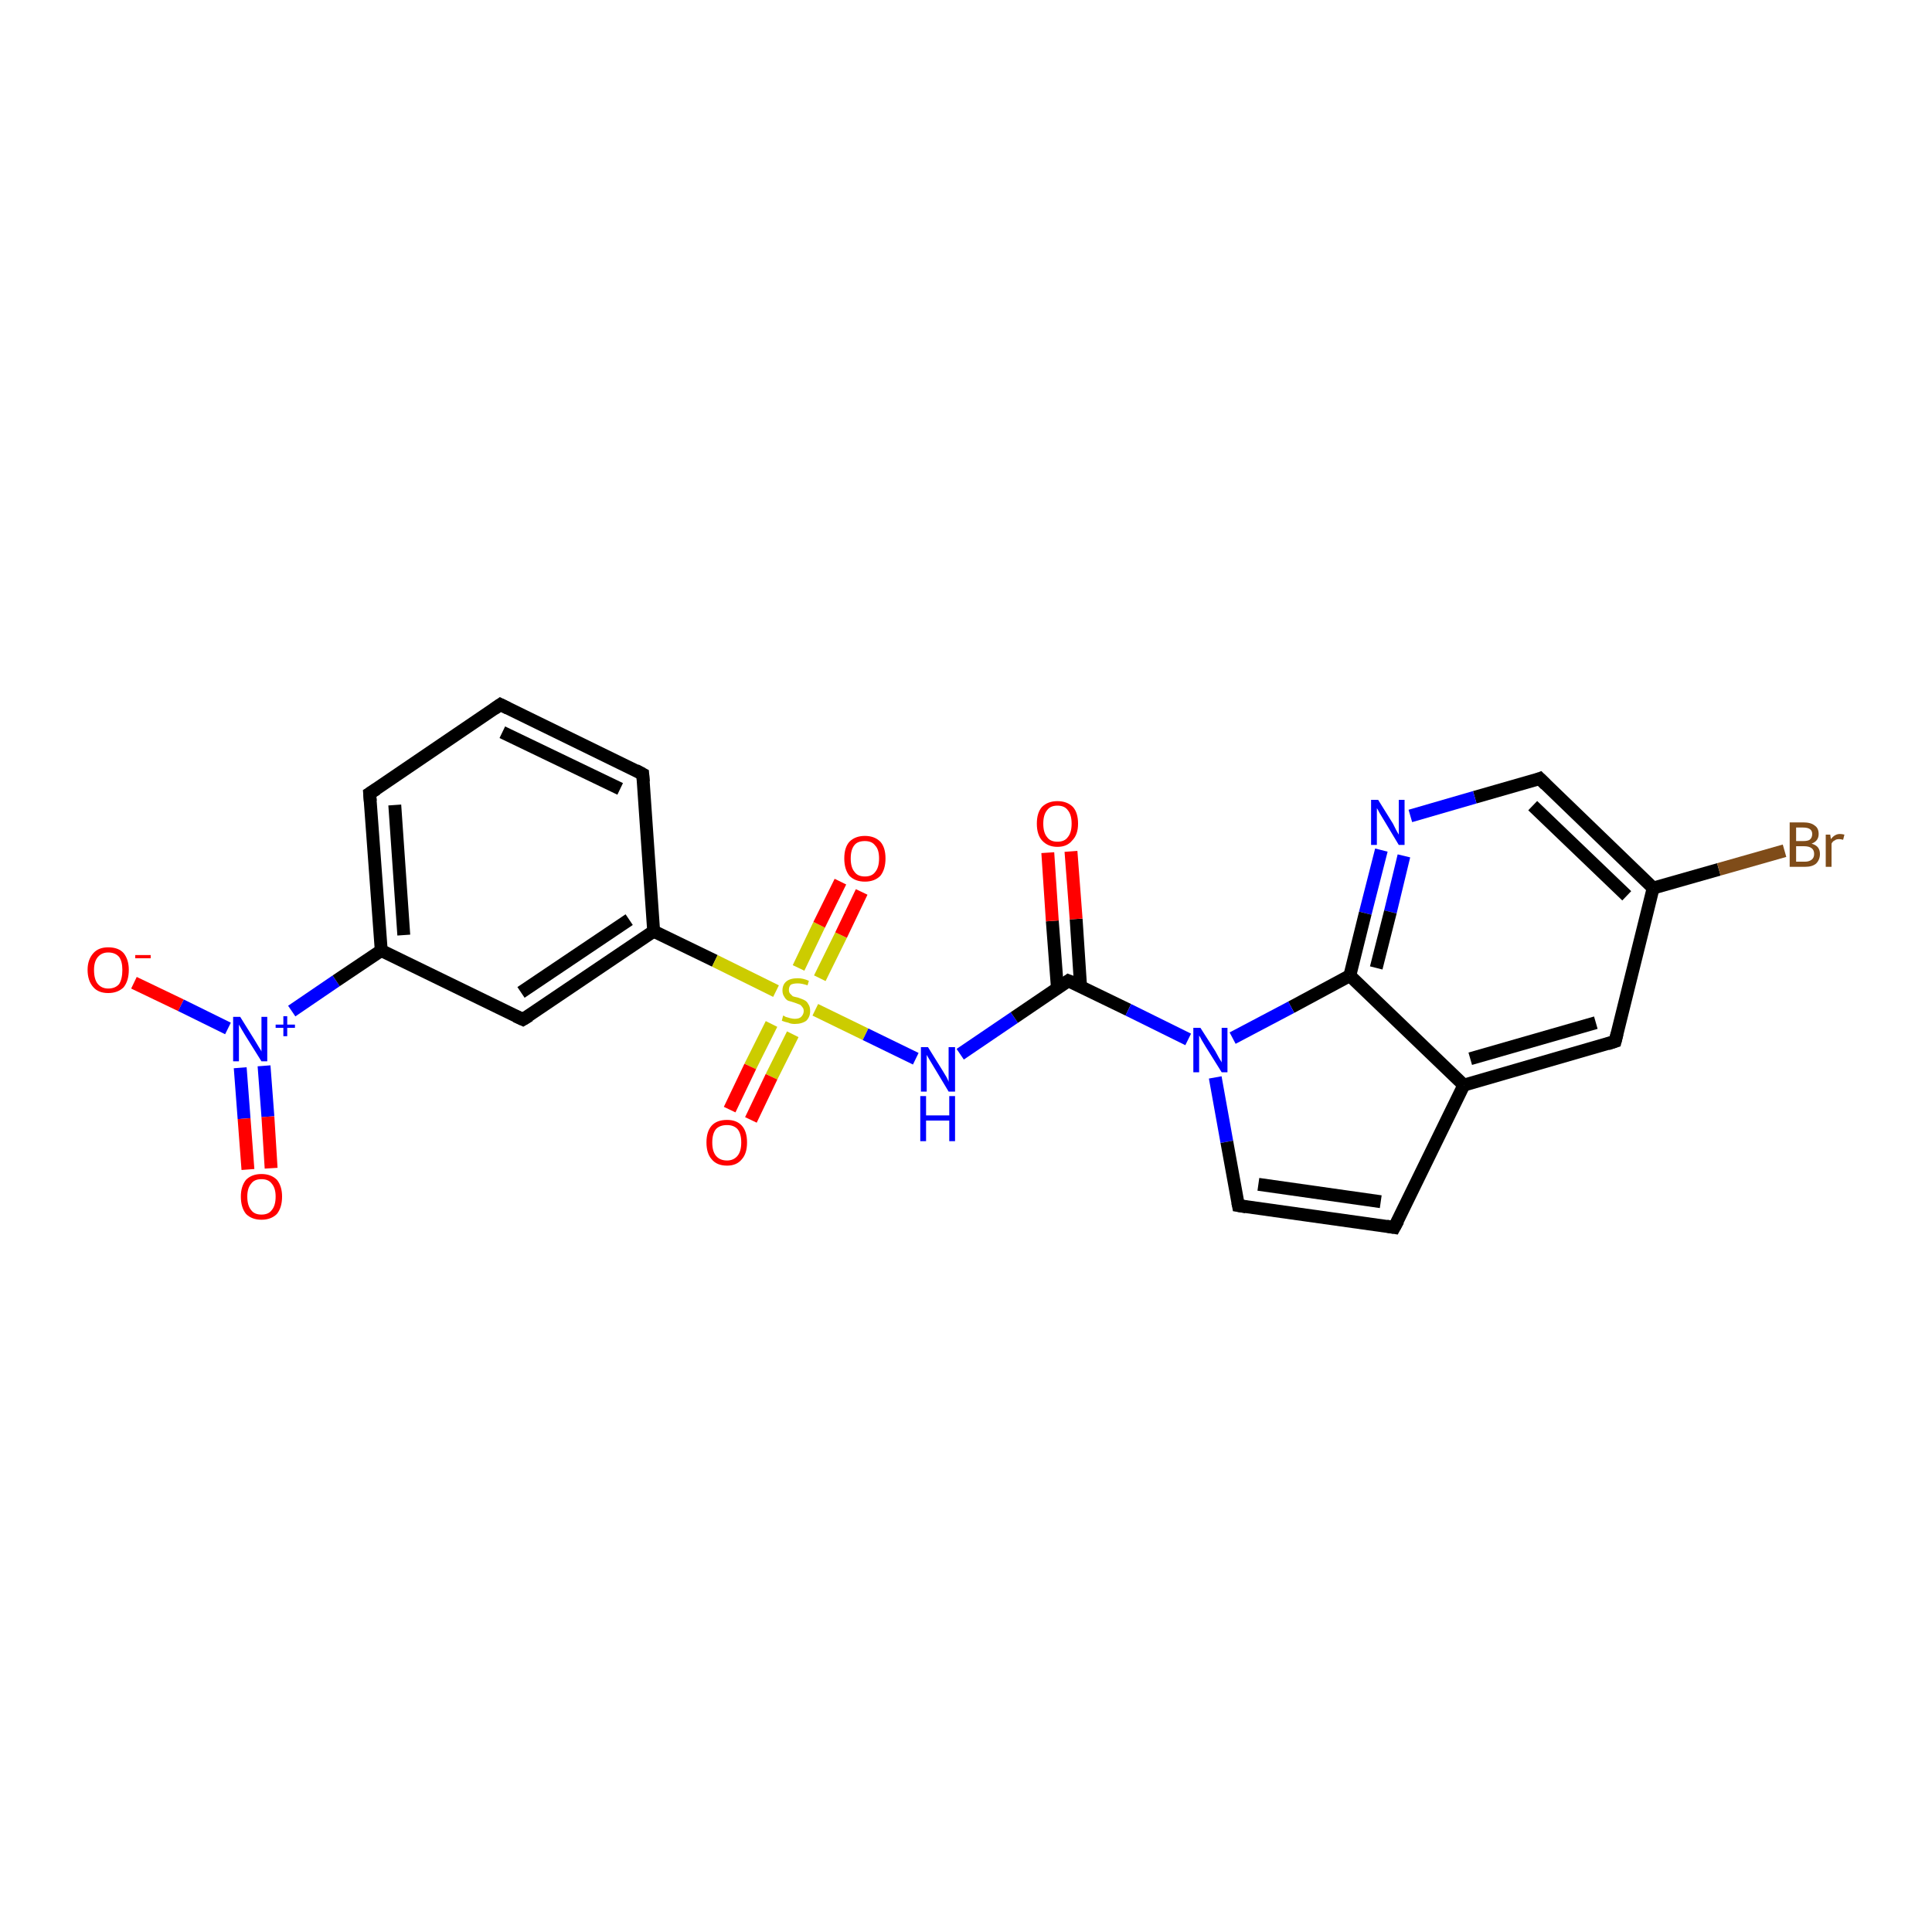 <?xml version='1.0' encoding='iso-8859-1'?>
<svg version='1.1' baseProfile='full'
              xmlns='http://www.w3.org/2000/svg'
                      xmlns:rdkit='http://www.rdkit.org/xml'
                      xmlns:xlink='http://www.w3.org/1999/xlink'
                  xml:space='preserve'
width='300px' height='300px' viewBox='0 0 300 300'>
<!-- END OF HEADER -->
<rect style='opacity:1.0;fill:#FFFFFF;stroke:none' width='300.0' height='300.0' x='0.0' y='0.0'> </rect>
<path class='bond-0 atom-0 atom-1' d='M 20.8,152.6 L 28.1,156.1' style='fill:none;fill-rule:evenodd;stroke:#FF0000;stroke-width:2.0px;stroke-linecap:butt;stroke-linejoin:miter;stroke-opacity:1' />
<path class='bond-0 atom-0 atom-1' d='M 28.1,156.1 L 35.4,159.7' style='fill:none;fill-rule:evenodd;stroke:#0000FF;stroke-width:2.0px;stroke-linecap:butt;stroke-linejoin:miter;stroke-opacity:1' />
<path class='bond-1 atom-1 atom-2' d='M 37.3,165.8 L 37.9,173.7' style='fill:none;fill-rule:evenodd;stroke:#0000FF;stroke-width:2.0px;stroke-linecap:butt;stroke-linejoin:miter;stroke-opacity:1' />
<path class='bond-1 atom-1 atom-2' d='M 37.9,173.7 L 38.5,181.6' style='fill:none;fill-rule:evenodd;stroke:#FF0000;stroke-width:2.0px;stroke-linecap:butt;stroke-linejoin:miter;stroke-opacity:1' />
<path class='bond-1 atom-1 atom-2' d='M 41.0,165.5 L 41.6,173.4' style='fill:none;fill-rule:evenodd;stroke:#0000FF;stroke-width:2.0px;stroke-linecap:butt;stroke-linejoin:miter;stroke-opacity:1' />
<path class='bond-1 atom-1 atom-2' d='M 41.6,173.4 L 42.1,181.4' style='fill:none;fill-rule:evenodd;stroke:#FF0000;stroke-width:2.0px;stroke-linecap:butt;stroke-linejoin:miter;stroke-opacity:1' />
<path class='bond-2 atom-1 atom-3' d='M 45.3,157.0 L 52.2,152.3' style='fill:none;fill-rule:evenodd;stroke:#0000FF;stroke-width:2.0px;stroke-linecap:butt;stroke-linejoin:miter;stroke-opacity:1' />
<path class='bond-2 atom-1 atom-3' d='M 52.2,152.3 L 59.2,147.6' style='fill:none;fill-rule:evenodd;stroke:#000000;stroke-width:2.0px;stroke-linecap:butt;stroke-linejoin:miter;stroke-opacity:1' />
<path class='bond-3 atom-3 atom-4' d='M 59.2,147.6 L 57.4,123.2' style='fill:none;fill-rule:evenodd;stroke:#000000;stroke-width:2.0px;stroke-linecap:butt;stroke-linejoin:miter;stroke-opacity:1' />
<path class='bond-3 atom-3 atom-4' d='M 62.7,145.2 L 61.3,125.0' style='fill:none;fill-rule:evenodd;stroke:#000000;stroke-width:2.0px;stroke-linecap:butt;stroke-linejoin:miter;stroke-opacity:1' />
<path class='bond-4 atom-4 atom-5' d='M 57.4,123.2 L 77.7,109.4' style='fill:none;fill-rule:evenodd;stroke:#000000;stroke-width:2.0px;stroke-linecap:butt;stroke-linejoin:miter;stroke-opacity:1' />
<path class='bond-5 atom-5 atom-6' d='M 77.7,109.4 L 99.8,120.2' style='fill:none;fill-rule:evenodd;stroke:#000000;stroke-width:2.0px;stroke-linecap:butt;stroke-linejoin:miter;stroke-opacity:1' />
<path class='bond-5 atom-5 atom-6' d='M 78.0,113.7 L 96.3,122.5' style='fill:none;fill-rule:evenodd;stroke:#000000;stroke-width:2.0px;stroke-linecap:butt;stroke-linejoin:miter;stroke-opacity:1' />
<path class='bond-6 atom-6 atom-7' d='M 99.8,120.2 L 101.5,144.6' style='fill:none;fill-rule:evenodd;stroke:#000000;stroke-width:2.0px;stroke-linecap:butt;stroke-linejoin:miter;stroke-opacity:1' />
<path class='bond-7 atom-7 atom-8' d='M 101.5,144.6 L 81.2,158.3' style='fill:none;fill-rule:evenodd;stroke:#000000;stroke-width:2.0px;stroke-linecap:butt;stroke-linejoin:miter;stroke-opacity:1' />
<path class='bond-7 atom-7 atom-8' d='M 97.7,142.8 L 80.9,154.1' style='fill:none;fill-rule:evenodd;stroke:#000000;stroke-width:2.0px;stroke-linecap:butt;stroke-linejoin:miter;stroke-opacity:1' />
<path class='bond-8 atom-7 atom-9' d='M 101.5,144.6 L 111.0,149.2' style='fill:none;fill-rule:evenodd;stroke:#000000;stroke-width:2.0px;stroke-linecap:butt;stroke-linejoin:miter;stroke-opacity:1' />
<path class='bond-8 atom-7 atom-9' d='M 111.0,149.2 L 120.5,153.9' style='fill:none;fill-rule:evenodd;stroke:#CCCC00;stroke-width:2.0px;stroke-linecap:butt;stroke-linejoin:miter;stroke-opacity:1' />
<path class='bond-9 atom-9 atom-10' d='M 127.3,151.9 L 130.6,145.2' style='fill:none;fill-rule:evenodd;stroke:#CCCC00;stroke-width:2.0px;stroke-linecap:butt;stroke-linejoin:miter;stroke-opacity:1' />
<path class='bond-9 atom-9 atom-10' d='M 130.6,145.2 L 133.8,138.5' style='fill:none;fill-rule:evenodd;stroke:#FF0000;stroke-width:2.0px;stroke-linecap:butt;stroke-linejoin:miter;stroke-opacity:1' />
<path class='bond-9 atom-9 atom-10' d='M 124.0,150.3 L 127.2,143.6' style='fill:none;fill-rule:evenodd;stroke:#CCCC00;stroke-width:2.0px;stroke-linecap:butt;stroke-linejoin:miter;stroke-opacity:1' />
<path class='bond-9 atom-9 atom-10' d='M 127.2,143.6 L 130.5,136.9' style='fill:none;fill-rule:evenodd;stroke:#FF0000;stroke-width:2.0px;stroke-linecap:butt;stroke-linejoin:miter;stroke-opacity:1' />
<path class='bond-10 atom-9 atom-11' d='M 119.8,159.0 L 116.5,165.6' style='fill:none;fill-rule:evenodd;stroke:#CCCC00;stroke-width:2.0px;stroke-linecap:butt;stroke-linejoin:miter;stroke-opacity:1' />
<path class='bond-10 atom-9 atom-11' d='M 116.5,165.6 L 113.3,172.3' style='fill:none;fill-rule:evenodd;stroke:#FF0000;stroke-width:2.0px;stroke-linecap:butt;stroke-linejoin:miter;stroke-opacity:1' />
<path class='bond-10 atom-9 atom-11' d='M 123.1,160.6 L 119.8,167.2' style='fill:none;fill-rule:evenodd;stroke:#CCCC00;stroke-width:2.0px;stroke-linecap:butt;stroke-linejoin:miter;stroke-opacity:1' />
<path class='bond-10 atom-9 atom-11' d='M 119.8,167.2 L 116.6,173.9' style='fill:none;fill-rule:evenodd;stroke:#FF0000;stroke-width:2.0px;stroke-linecap:butt;stroke-linejoin:miter;stroke-opacity:1' />
<path class='bond-11 atom-9 atom-12' d='M 126.6,156.8 L 134.4,160.6' style='fill:none;fill-rule:evenodd;stroke:#CCCC00;stroke-width:2.0px;stroke-linecap:butt;stroke-linejoin:miter;stroke-opacity:1' />
<path class='bond-11 atom-9 atom-12' d='M 134.4,160.6 L 142.2,164.4' style='fill:none;fill-rule:evenodd;stroke:#0000FF;stroke-width:2.0px;stroke-linecap:butt;stroke-linejoin:miter;stroke-opacity:1' />
<path class='bond-12 atom-12 atom-13' d='M 149.1,163.7 L 157.5,158.0' style='fill:none;fill-rule:evenodd;stroke:#0000FF;stroke-width:2.0px;stroke-linecap:butt;stroke-linejoin:miter;stroke-opacity:1' />
<path class='bond-12 atom-12 atom-13' d='M 157.5,158.0 L 165.9,152.3' style='fill:none;fill-rule:evenodd;stroke:#000000;stroke-width:2.0px;stroke-linecap:butt;stroke-linejoin:miter;stroke-opacity:1' />
<path class='bond-13 atom-13 atom-14' d='M 167.8,153.3 L 167.1,142.7' style='fill:none;fill-rule:evenodd;stroke:#000000;stroke-width:2.0px;stroke-linecap:butt;stroke-linejoin:miter;stroke-opacity:1' />
<path class='bond-13 atom-13 atom-14' d='M 167.1,142.7 L 166.3,132.2' style='fill:none;fill-rule:evenodd;stroke:#FF0000;stroke-width:2.0px;stroke-linecap:butt;stroke-linejoin:miter;stroke-opacity:1' />
<path class='bond-13 atom-13 atom-14' d='M 164.2,153.5 L 163.4,143.0' style='fill:none;fill-rule:evenodd;stroke:#000000;stroke-width:2.0px;stroke-linecap:butt;stroke-linejoin:miter;stroke-opacity:1' />
<path class='bond-13 atom-13 atom-14' d='M 163.4,143.0 L 162.7,132.4' style='fill:none;fill-rule:evenodd;stroke:#FF0000;stroke-width:2.0px;stroke-linecap:butt;stroke-linejoin:miter;stroke-opacity:1' />
<path class='bond-14 atom-13 atom-15' d='M 165.9,152.3 L 175.2,156.8' style='fill:none;fill-rule:evenodd;stroke:#000000;stroke-width:2.0px;stroke-linecap:butt;stroke-linejoin:miter;stroke-opacity:1' />
<path class='bond-14 atom-13 atom-15' d='M 175.2,156.8 L 184.5,161.4' style='fill:none;fill-rule:evenodd;stroke:#0000FF;stroke-width:2.0px;stroke-linecap:butt;stroke-linejoin:miter;stroke-opacity:1' />
<path class='bond-15 atom-15 atom-16' d='M 188.7,167.3 L 190.5,177.3' style='fill:none;fill-rule:evenodd;stroke:#0000FF;stroke-width:2.0px;stroke-linecap:butt;stroke-linejoin:miter;stroke-opacity:1' />
<path class='bond-15 atom-15 atom-16' d='M 190.5,177.3 L 192.3,187.2' style='fill:none;fill-rule:evenodd;stroke:#000000;stroke-width:2.0px;stroke-linecap:butt;stroke-linejoin:miter;stroke-opacity:1' />
<path class='bond-16 atom-16 atom-17' d='M 192.3,187.2 L 216.5,190.6' style='fill:none;fill-rule:evenodd;stroke:#000000;stroke-width:2.0px;stroke-linecap:butt;stroke-linejoin:miter;stroke-opacity:1' />
<path class='bond-16 atom-16 atom-17' d='M 195.4,183.9 L 214.4,186.6' style='fill:none;fill-rule:evenodd;stroke:#000000;stroke-width:2.0px;stroke-linecap:butt;stroke-linejoin:miter;stroke-opacity:1' />
<path class='bond-17 atom-17 atom-18' d='M 216.5,190.6 L 227.3,168.5' style='fill:none;fill-rule:evenodd;stroke:#000000;stroke-width:2.0px;stroke-linecap:butt;stroke-linejoin:miter;stroke-opacity:1' />
<path class='bond-18 atom-18 atom-19' d='M 227.3,168.5 L 250.8,161.7' style='fill:none;fill-rule:evenodd;stroke:#000000;stroke-width:2.0px;stroke-linecap:butt;stroke-linejoin:miter;stroke-opacity:1' />
<path class='bond-18 atom-18 atom-19' d='M 228.3,164.4 L 247.8,158.8' style='fill:none;fill-rule:evenodd;stroke:#000000;stroke-width:2.0px;stroke-linecap:butt;stroke-linejoin:miter;stroke-opacity:1' />
<path class='bond-19 atom-19 atom-20' d='M 250.8,161.7 L 256.7,137.9' style='fill:none;fill-rule:evenodd;stroke:#000000;stroke-width:2.0px;stroke-linecap:butt;stroke-linejoin:miter;stroke-opacity:1' />
<path class='bond-20 atom-20 atom-21' d='M 256.7,137.9 L 266.9,135.0' style='fill:none;fill-rule:evenodd;stroke:#000000;stroke-width:2.0px;stroke-linecap:butt;stroke-linejoin:miter;stroke-opacity:1' />
<path class='bond-20 atom-20 atom-21' d='M 266.9,135.0 L 277.1,132.1' style='fill:none;fill-rule:evenodd;stroke:#7F4C19;stroke-width:2.0px;stroke-linecap:butt;stroke-linejoin:miter;stroke-opacity:1' />
<path class='bond-21 atom-20 atom-22' d='M 256.7,137.9 L 239.1,120.9' style='fill:none;fill-rule:evenodd;stroke:#000000;stroke-width:2.0px;stroke-linecap:butt;stroke-linejoin:miter;stroke-opacity:1' />
<path class='bond-21 atom-20 atom-22' d='M 252.6,139.1 L 238.0,125.1' style='fill:none;fill-rule:evenodd;stroke:#000000;stroke-width:2.0px;stroke-linecap:butt;stroke-linejoin:miter;stroke-opacity:1' />
<path class='bond-22 atom-22 atom-23' d='M 239.1,120.9 L 229.0,123.8' style='fill:none;fill-rule:evenodd;stroke:#000000;stroke-width:2.0px;stroke-linecap:butt;stroke-linejoin:miter;stroke-opacity:1' />
<path class='bond-22 atom-22 atom-23' d='M 229.0,123.8 L 219.0,126.7' style='fill:none;fill-rule:evenodd;stroke:#0000FF;stroke-width:2.0px;stroke-linecap:butt;stroke-linejoin:miter;stroke-opacity:1' />
<path class='bond-23 atom-23 atom-24' d='M 214.5,132.0 L 212.0,141.8' style='fill:none;fill-rule:evenodd;stroke:#0000FF;stroke-width:2.0px;stroke-linecap:butt;stroke-linejoin:miter;stroke-opacity:1' />
<path class='bond-23 atom-23 atom-24' d='M 212.0,141.8 L 209.6,151.5' style='fill:none;fill-rule:evenodd;stroke:#000000;stroke-width:2.0px;stroke-linecap:butt;stroke-linejoin:miter;stroke-opacity:1' />
<path class='bond-23 atom-23 atom-24' d='M 218.0,132.9 L 215.9,141.6' style='fill:none;fill-rule:evenodd;stroke:#0000FF;stroke-width:2.0px;stroke-linecap:butt;stroke-linejoin:miter;stroke-opacity:1' />
<path class='bond-23 atom-23 atom-24' d='M 215.9,141.6 L 213.7,150.3' style='fill:none;fill-rule:evenodd;stroke:#000000;stroke-width:2.0px;stroke-linecap:butt;stroke-linejoin:miter;stroke-opacity:1' />
<path class='bond-24 atom-8 atom-3' d='M 81.2,158.3 L 59.2,147.6' style='fill:none;fill-rule:evenodd;stroke:#000000;stroke-width:2.0px;stroke-linecap:butt;stroke-linejoin:miter;stroke-opacity:1' />
<path class='bond-25 atom-24 atom-15' d='M 209.6,151.5 L 200.5,156.4' style='fill:none;fill-rule:evenodd;stroke:#000000;stroke-width:2.0px;stroke-linecap:butt;stroke-linejoin:miter;stroke-opacity:1' />
<path class='bond-25 atom-24 atom-15' d='M 200.5,156.4 L 191.4,161.2' style='fill:none;fill-rule:evenodd;stroke:#0000FF;stroke-width:2.0px;stroke-linecap:butt;stroke-linejoin:miter;stroke-opacity:1' />
<path class='bond-26 atom-24 atom-18' d='M 209.6,151.5 L 227.3,168.5' style='fill:none;fill-rule:evenodd;stroke:#000000;stroke-width:2.0px;stroke-linecap:butt;stroke-linejoin:miter;stroke-opacity:1' />
<path d='M 57.5,124.4 L 57.4,123.2 L 58.5,122.5' style='fill:none;stroke:#000000;stroke-width:2.0px;stroke-linecap:butt;stroke-linejoin:miter;stroke-opacity:1;' />
<path d='M 76.7,110.1 L 77.7,109.4 L 78.9,110.0' style='fill:none;stroke:#000000;stroke-width:2.0px;stroke-linecap:butt;stroke-linejoin:miter;stroke-opacity:1;' />
<path d='M 98.7,119.6 L 99.8,120.2 L 99.9,121.4' style='fill:none;stroke:#000000;stroke-width:2.0px;stroke-linecap:butt;stroke-linejoin:miter;stroke-opacity:1;' />
<path d='M 82.2,157.7 L 81.2,158.3 L 80.1,157.8' style='fill:none;stroke:#000000;stroke-width:2.0px;stroke-linecap:butt;stroke-linejoin:miter;stroke-opacity:1;' />
<path d='M 165.5,152.6 L 165.9,152.3 L 166.4,152.5' style='fill:none;stroke:#000000;stroke-width:2.0px;stroke-linecap:butt;stroke-linejoin:miter;stroke-opacity:1;' />
<path d='M 192.2,186.7 L 192.3,187.2 L 193.5,187.4' style='fill:none;stroke:#000000;stroke-width:2.0px;stroke-linecap:butt;stroke-linejoin:miter;stroke-opacity:1;' />
<path d='M 215.3,190.4 L 216.5,190.6 L 217.1,189.5' style='fill:none;stroke:#000000;stroke-width:2.0px;stroke-linecap:butt;stroke-linejoin:miter;stroke-opacity:1;' />
<path d='M 249.6,162.1 L 250.8,161.7 L 251.1,160.5' style='fill:none;stroke:#000000;stroke-width:2.0px;stroke-linecap:butt;stroke-linejoin:miter;stroke-opacity:1;' />
<path d='M 240.0,121.8 L 239.1,120.9 L 238.6,121.1' style='fill:none;stroke:#000000;stroke-width:2.0px;stroke-linecap:butt;stroke-linejoin:miter;stroke-opacity:1;' />
<path class='atom-0' d='M 13.6 150.6
Q 13.6 149.0, 14.5 148.0
Q 15.3 147.1, 16.8 147.1
Q 18.4 147.1, 19.2 148.0
Q 20.0 149.0, 20.0 150.6
Q 20.0 152.3, 19.2 153.3
Q 18.3 154.2, 16.8 154.2
Q 15.3 154.2, 14.5 153.3
Q 13.6 152.3, 13.6 150.6
M 16.8 153.5
Q 17.9 153.5, 18.5 152.8
Q 19.0 152.0, 19.0 150.6
Q 19.0 149.3, 18.5 148.6
Q 17.9 147.9, 16.8 147.9
Q 15.8 147.9, 15.2 148.6
Q 14.6 149.3, 14.6 150.6
Q 14.6 152.1, 15.2 152.8
Q 15.8 153.5, 16.8 153.5
' fill='#FF0000'/>
<path class='atom-0' d='M 21.0 148.3
L 23.4 148.3
L 23.4 148.8
L 21.0 148.8
L 21.0 148.3
' fill='#FF0000'/>
<path class='atom-1' d='M 37.3 157.9
L 39.6 161.6
Q 39.8 161.9, 40.2 162.6
Q 40.6 163.2, 40.6 163.3
L 40.6 157.9
L 41.5 157.9
L 41.5 164.8
L 40.6 164.8
L 38.1 160.8
Q 37.8 160.3, 37.5 159.8
Q 37.2 159.3, 37.1 159.1
L 37.1 164.8
L 36.2 164.8
L 36.2 157.9
L 37.3 157.9
' fill='#0000FF'/>
<path class='atom-1' d='M 42.8 159.1
L 44.0 159.1
L 44.0 157.8
L 44.6 157.8
L 44.6 159.1
L 45.8 159.1
L 45.8 159.6
L 44.6 159.6
L 44.6 160.9
L 44.0 160.9
L 44.0 159.6
L 42.8 159.6
L 42.8 159.1
' fill='#0000FF'/>
<path class='atom-2' d='M 37.4 185.8
Q 37.4 184.2, 38.2 183.2
Q 39.1 182.3, 40.6 182.3
Q 42.1 182.3, 43.0 183.2
Q 43.8 184.2, 43.8 185.8
Q 43.8 187.5, 43.0 188.5
Q 42.1 189.4, 40.6 189.4
Q 39.1 189.4, 38.2 188.5
Q 37.4 187.5, 37.4 185.8
M 40.6 188.6
Q 41.7 188.6, 42.2 187.9
Q 42.8 187.2, 42.8 185.8
Q 42.8 184.5, 42.2 183.8
Q 41.7 183.1, 40.6 183.1
Q 39.5 183.1, 39.0 183.8
Q 38.4 184.5, 38.4 185.8
Q 38.4 187.2, 39.0 187.9
Q 39.5 188.6, 40.6 188.6
' fill='#FF0000'/>
<path class='atom-9' d='M 121.6 157.7
Q 121.7 157.7, 122.0 157.9
Q 122.3 158.0, 122.7 158.1
Q 123.1 158.2, 123.4 158.2
Q 124.1 158.2, 124.4 157.9
Q 124.8 157.5, 124.8 157.0
Q 124.8 156.6, 124.6 156.4
Q 124.4 156.1, 124.2 156.0
Q 123.9 155.9, 123.4 155.7
Q 122.8 155.5, 122.4 155.4
Q 122.0 155.2, 121.8 154.8
Q 121.5 154.4, 121.5 153.8
Q 121.5 152.9, 122.1 152.4
Q 122.7 151.9, 123.9 151.9
Q 124.7 151.9, 125.6 152.3
L 125.4 153.0
Q 124.5 152.7, 123.9 152.7
Q 123.2 152.7, 122.8 152.9
Q 122.5 153.2, 122.5 153.7
Q 122.5 154.1, 122.7 154.3
Q 122.9 154.5, 123.1 154.7
Q 123.4 154.8, 123.9 154.9
Q 124.5 155.1, 124.9 155.3
Q 125.3 155.5, 125.5 155.9
Q 125.8 156.3, 125.8 157.0
Q 125.8 157.9, 125.2 158.5
Q 124.5 159.0, 123.4 159.0
Q 122.8 159.0, 122.4 158.8
Q 121.9 158.7, 121.4 158.5
L 121.6 157.7
' fill='#CCCC00'/>
<path class='atom-10' d='M 131.1 133.3
Q 131.1 131.6, 131.9 130.7
Q 132.8 129.8, 134.3 129.8
Q 135.8 129.8, 136.7 130.7
Q 137.5 131.6, 137.5 133.3
Q 137.5 135.0, 136.7 136.0
Q 135.8 136.9, 134.3 136.9
Q 132.8 136.9, 131.9 136.0
Q 131.1 135.0, 131.1 133.3
M 134.3 136.1
Q 135.4 136.1, 135.9 135.4
Q 136.5 134.7, 136.5 133.3
Q 136.5 131.9, 135.9 131.3
Q 135.4 130.6, 134.3 130.6
Q 133.2 130.6, 132.7 131.2
Q 132.1 131.9, 132.1 133.3
Q 132.1 134.7, 132.7 135.4
Q 133.2 136.1, 134.3 136.1
' fill='#FF0000'/>
<path class='atom-11' d='M 109.7 177.4
Q 109.7 175.7, 110.5 174.8
Q 111.3 173.9, 112.9 173.9
Q 114.4 173.9, 115.2 174.8
Q 116.0 175.7, 116.0 177.4
Q 116.0 179.1, 115.2 180.0
Q 114.4 181.0, 112.9 181.0
Q 111.3 181.0, 110.5 180.0
Q 109.7 179.1, 109.7 177.4
M 112.9 180.2
Q 113.9 180.2, 114.5 179.5
Q 115.1 178.8, 115.1 177.4
Q 115.1 176.0, 114.5 175.3
Q 113.9 174.7, 112.9 174.7
Q 111.8 174.7, 111.2 175.3
Q 110.6 176.0, 110.6 177.4
Q 110.6 178.8, 111.2 179.5
Q 111.8 180.2, 112.9 180.2
' fill='#FF0000'/>
<path class='atom-12' d='M 144.1 162.6
L 146.4 166.3
Q 146.6 166.6, 147.0 167.3
Q 147.3 167.9, 147.3 168.0
L 147.3 162.6
L 148.3 162.6
L 148.3 169.5
L 147.3 169.5
L 144.9 165.5
Q 144.6 165.0, 144.3 164.5
Q 144.0 164.0, 143.9 163.8
L 143.9 169.5
L 143.0 169.5
L 143.0 162.6
L 144.1 162.6
' fill='#0000FF'/>
<path class='atom-12' d='M 142.9 170.2
L 143.8 170.2
L 143.8 173.2
L 147.4 173.2
L 147.4 170.2
L 148.3 170.2
L 148.3 177.2
L 147.4 177.2
L 147.4 174.0
L 143.8 174.0
L 143.8 177.2
L 142.9 177.2
L 142.9 170.2
' fill='#0000FF'/>
<path class='atom-14' d='M 161.0 127.9
Q 161.0 126.2, 161.8 125.3
Q 162.7 124.4, 164.2 124.4
Q 165.7 124.4, 166.6 125.3
Q 167.4 126.2, 167.4 127.9
Q 167.4 129.6, 166.5 130.5
Q 165.7 131.5, 164.2 131.5
Q 162.7 131.5, 161.8 130.5
Q 161.0 129.6, 161.0 127.9
M 164.2 130.7
Q 165.3 130.7, 165.8 130.0
Q 166.4 129.3, 166.4 127.9
Q 166.4 126.5, 165.8 125.8
Q 165.3 125.1, 164.2 125.1
Q 163.1 125.1, 162.6 125.8
Q 162.0 126.5, 162.0 127.9
Q 162.0 129.3, 162.6 130.0
Q 163.1 130.7, 164.2 130.7
' fill='#FF0000'/>
<path class='atom-15' d='M 186.4 159.6
L 188.7 163.2
Q 188.9 163.6, 189.3 164.3
Q 189.7 164.9, 189.7 165.0
L 189.7 159.6
L 190.6 159.6
L 190.6 166.5
L 189.7 166.5
L 187.2 162.5
Q 186.9 162.0, 186.6 161.5
Q 186.3 160.9, 186.2 160.8
L 186.2 166.5
L 185.3 166.5
L 185.3 159.6
L 186.4 159.6
' fill='#0000FF'/>
<path class='atom-21' d='M 281.3 131.0
Q 282.0 131.2, 282.3 131.6
Q 282.6 132.0, 282.6 132.6
Q 282.6 133.5, 282.0 134.1
Q 281.4 134.6, 280.3 134.6
L 277.9 134.6
L 277.9 127.7
L 280.0 127.7
Q 281.2 127.7, 281.8 128.2
Q 282.4 128.6, 282.4 129.5
Q 282.4 130.6, 281.3 131.0
M 278.9 128.5
L 278.9 130.6
L 280.0 130.6
Q 280.7 130.6, 281.0 130.4
Q 281.4 130.1, 281.4 129.5
Q 281.4 128.5, 280.0 128.5
L 278.9 128.5
M 280.3 133.8
Q 280.9 133.8, 281.3 133.5
Q 281.7 133.2, 281.7 132.6
Q 281.7 132.0, 281.3 131.7
Q 280.9 131.4, 280.1 131.4
L 278.9 131.4
L 278.9 133.8
L 280.3 133.8
' fill='#7F4C19'/>
<path class='atom-21' d='M 284.2 129.6
L 284.3 130.3
Q 284.9 129.5, 285.7 129.5
Q 286.0 129.5, 286.4 129.6
L 286.2 130.4
Q 285.8 130.3, 285.6 130.3
Q 285.1 130.3, 284.9 130.5
Q 284.6 130.6, 284.4 131.0
L 284.4 134.6
L 283.5 134.6
L 283.5 129.6
L 284.2 129.6
' fill='#7F4C19'/>
<path class='atom-23' d='M 214.0 124.2
L 216.3 127.9
Q 216.5 128.3, 216.8 128.9
Q 217.2 129.6, 217.2 129.6
L 217.2 124.2
L 218.1 124.2
L 218.1 131.2
L 217.2 131.2
L 214.8 127.2
Q 214.5 126.7, 214.2 126.2
Q 213.9 125.6, 213.8 125.5
L 213.8 131.2
L 212.9 131.2
L 212.9 124.2
L 214.0 124.2
' fill='#0000FF'/>
</svg>
